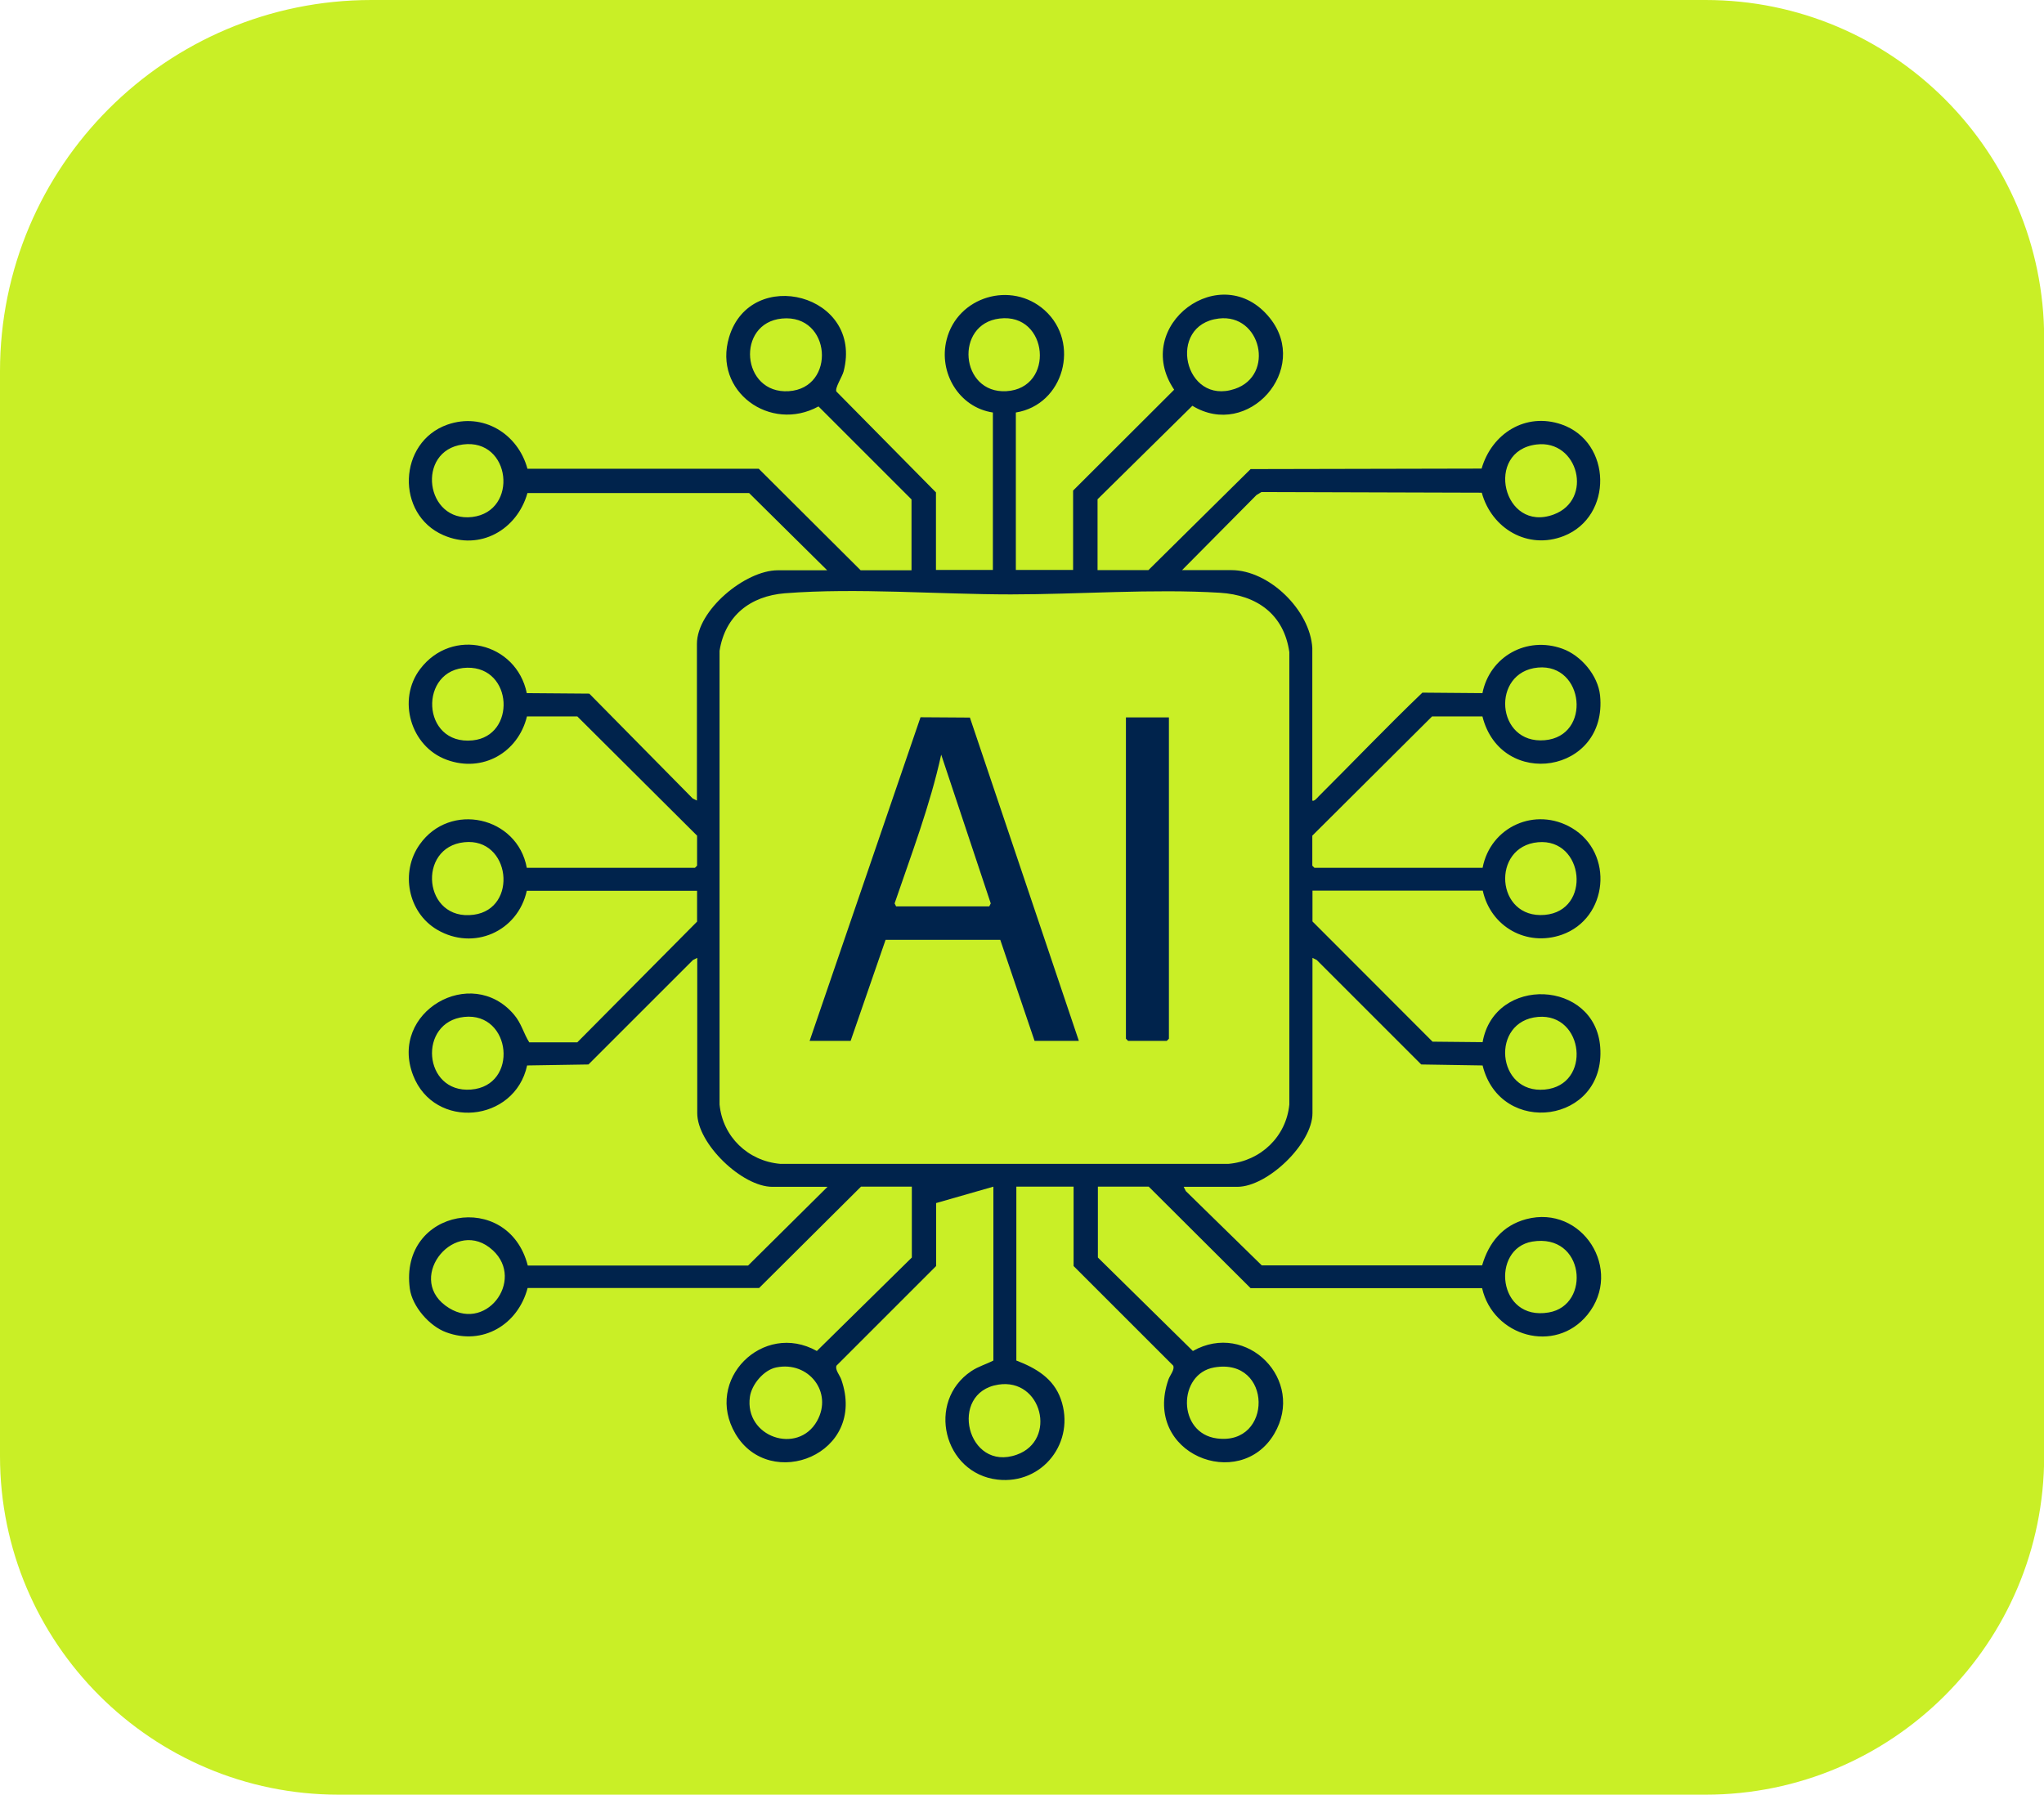 <?xml version="1.0" encoding="UTF-8"?>
<svg id="Capa_1" data-name="Capa 1" xmlns="http://www.w3.org/2000/svg" viewBox="0 0 124.59 109.42">
  <defs>
    <style>
      .cls-1 {
        fill: #c9ef26;
      }

      .cls-2 {
        fill: #00234c;
      }
    </style>
  </defs>
  <path class="cls-1" d="M22.64,0h81.32c11.39,0,20.64,9.25,20.64,20.64v68.14c0,11.39-9.25,20.64-20.64,20.64H20.64c-11.39,0-20.64-9.25-20.64-20.64V22.64C0,10.14,10.14,0,22.64,0Z"/>
  <g>
    <path class="cls-2" d="M57.03,34.75h3.49v-9.6c-2.07-.31-3.33-2.44-2.82-4.44.66-2.63,3.94-3.61,5.97-1.8,2.21,1.98,1.18,5.77-1.75,6.24v9.6h3.49v-4.84l6.16-6.15c-2.64-3.91,2.9-8.05,5.84-4.36,2.48,3.11-1.32,7.42-4.73,5.34l-5.78,5.7v4.32h3.1l6.23-6.16,14.08-.03c.62-2.14,2.68-3.45,4.88-2.69,3.07,1.07,3.15,5.61.13,6.8-2.19.86-4.4-.45-5-2.64l-13.43-.04-.3.18-4.54,4.58h3.01c2.3,0,4.8,2.45,4.93,4.75v9.3c.11.07.32-.18.39-.26,2.11-2.1,4.17-4.26,6.32-6.32l3.66.03c.45-2.24,2.7-3.49,4.87-2.71,1.14.41,2.17,1.62,2.3,2.85.48,4.77-6.04,5.77-7.17,1.28h-3.07s-7.3,7.27-7.3,7.27v1.83l.13.13h10.25c.48-2.51,3.22-3.74,5.44-2.43,2.59,1.53,2.22,5.51-.61,6.51-2.15.75-4.34-.49-4.82-2.69h-10.38v1.88l7.32,7.33,3.05.03c.72-4.08,6.87-3.81,7.17.31.34,4.65-6.09,5.5-7.17,1.11l-3.74-.06-6.37-6.37-.26-.13v9.47c0,1.86-2.74,4.49-4.58,4.49h-3.27l.13.26,4.63,4.53h13.43c.41-1.39,1.24-2.43,2.69-2.82,3.41-.9,5.95,3.09,3.73,5.83-1.97,2.42-5.75,1.32-6.42-1.62h-14.11s-6.21-6.19-6.21-6.19h-3.1v4.32l5.79,5.7c3.28-1.86,6.89,1.77,4.96,5.05-2.1,3.56-8.04,1.24-6.45-3.31.09-.26.4-.61.29-.85l-6.07-6.07v-4.84h-3.49v10.6c1.19.46,2.26,1.08,2.71,2.35.92,2.6-1.1,5.23-3.86,4.91-3.28-.38-4.36-4.75-1.6-6.61.45-.3.89-.41,1.35-.65v-10.6l-3.49,1v3.84l-6.07,6.07c-.11.24.2.59.29.85,1.6,4.57-4.36,6.86-6.45,3.31-1.94-3.29,1.68-6.89,4.96-5.05l5.79-5.7v-4.32h-3.1l-6.21,6.18h-14.11c-.59,2.24-2.74,3.52-4.96,2.7-1.02-.37-2.07-1.57-2.22-2.66-.66-4.91,6-6.05,7.19-1.41h13.43s4.84-4.8,4.84-4.8h-3.36c-1.85,0-4.58-2.63-4.58-4.49v-9.47l-.26.13-6.37,6.37-3.74.06c-.75,3.48-5.65,3.96-6.95.6-1.49-3.87,3.55-6.77,6.15-3.7.46.54.58,1.14.93,1.69h2.93s7.3-7.36,7.3-7.36v-1.88h-10.38c-.55,2.49-3.25,3.68-5.47,2.37-1.78-1.05-2.25-3.51-1.06-5.19,1.85-2.63,5.96-1.71,6.53,1.42h10.25l.13-.13v-1.83l-7.3-7.27h-3.07c-.54,2.21-2.71,3.45-4.9,2.64-2.2-.81-3.02-3.67-1.61-5.53,1.95-2.57,5.86-1.63,6.5,1.47l3.81.03,6.3,6.39.26.13v-9.55c0-2.05,2.94-4.49,4.93-4.49h3.01l-4.76-4.71h-13.51c-.63,2.24-2.89,3.54-5.12,2.57-2.93-1.27-2.77-5.68.24-6.74,2.17-.76,4.3.55,4.88,2.69h14.1s6.21,6.19,6.21,6.19h3.1v-4.32l-5.67-5.67c-2.94,1.61-6.44-.92-5.45-4.22,1.31-4.38,8.21-2.63,6.98,2.09-.09.33-.54,1.01-.44,1.22l6.07,6.15v4.76ZM47.67,19.42c-2.83.27-2.49,4.62.41,4.43s2.6-4.71-.41-4.43ZM60.93,19.42c-2.76.33-2.41,4.59.41,4.43,2.98-.17,2.58-4.79-.41-4.43ZM74.29,19.42c-3.2.38-2.12,5.34.98,4.29,2.46-.83,1.6-4.6-.98-4.29ZM28.21,27.1c-2.87.38-2.28,4.77.58,4.42,2.84-.35,2.36-4.81-.58-4.42ZM93.66,27.1c-3.21.39-2.05,5.41,1.04,4.27,2.44-.9,1.51-4.58-1.04-4.27ZM47.85,36.17c-2.12.17-3.65,1.37-3.99,3.51v27.66c.19,1.97,1.74,3.45,3.7,3.62h27.32c1.96-.17,3.52-1.66,3.71-3.62v-27.58c-.33-2.31-1.98-3.48-4.23-3.62-4.11-.25-8.61.1-12.74.1-4.42,0-9.4-.41-13.76-.07ZM28.48,40.71c-2.97.06-2.83,4.75.33,4.43,2.66-.27,2.47-4.48-.33-4.43ZM93.75,40.7c-2.88.26-2.58,4.69.41,4.43,2.87-.25,2.41-4.68-.41-4.43ZM28.3,51.35c-2.9.3-2.5,4.84.58,4.42,2.73-.37,2.24-4.72-.58-4.42ZM93.75,51.35c-2.87.26-2.59,4.69.41,4.43,2.87-.25,2.41-4.68-.41-4.43ZM28.3,62c-2.84.3-2.52,4.66.41,4.43s2.47-4.73-.41-4.43ZM93.75,62c-2.92.25-2.54,4.71.41,4.43,2.88-.27,2.4-4.67-.41-4.43ZM30.04,76.23c-2.25-2.08-5.29,1.58-2.89,3.37s4.89-1.53,2.89-3.37ZM93.39,75.7c-2.52.43-2.12,4.86,1.01,4.32,2.6-.44,2.2-4.86-1.01-4.32ZM47.32,83.37c-.76.15-1.5,1.03-1.61,1.79-.35,2.46,2.92,3.56,4.09,1.48.99-1.76-.52-3.67-2.48-3.27ZM74.02,83.37c-2.24.38-2.27,4.02.16,4.33,3.42.45,3.4-4.94-.16-4.33ZM60.85,84.42c-3.07.48-1.91,5.36,1.13,4.27,2.47-.88,1.53-4.69-1.13-4.27Z"/>
    <path class="cls-2" d="M49.35,63.46l6.76-19.73,3.01.02,6.64,19.71h-2.7l-2.09-6.16h-6.99l-2.13,6.16h-2.49ZM54.63,55.26h5.67l.09-.18-3.02-9.07c-.68,3.1-1.82,6.08-2.84,9.07l.09.18Z"/>
    <polygon class="cls-2" points="71.25 43.74 71.25 63.33 71.12 63.46 68.76 63.46 68.63 63.33 68.63 43.74 71.25 43.74"/>
  </g>
</svg>